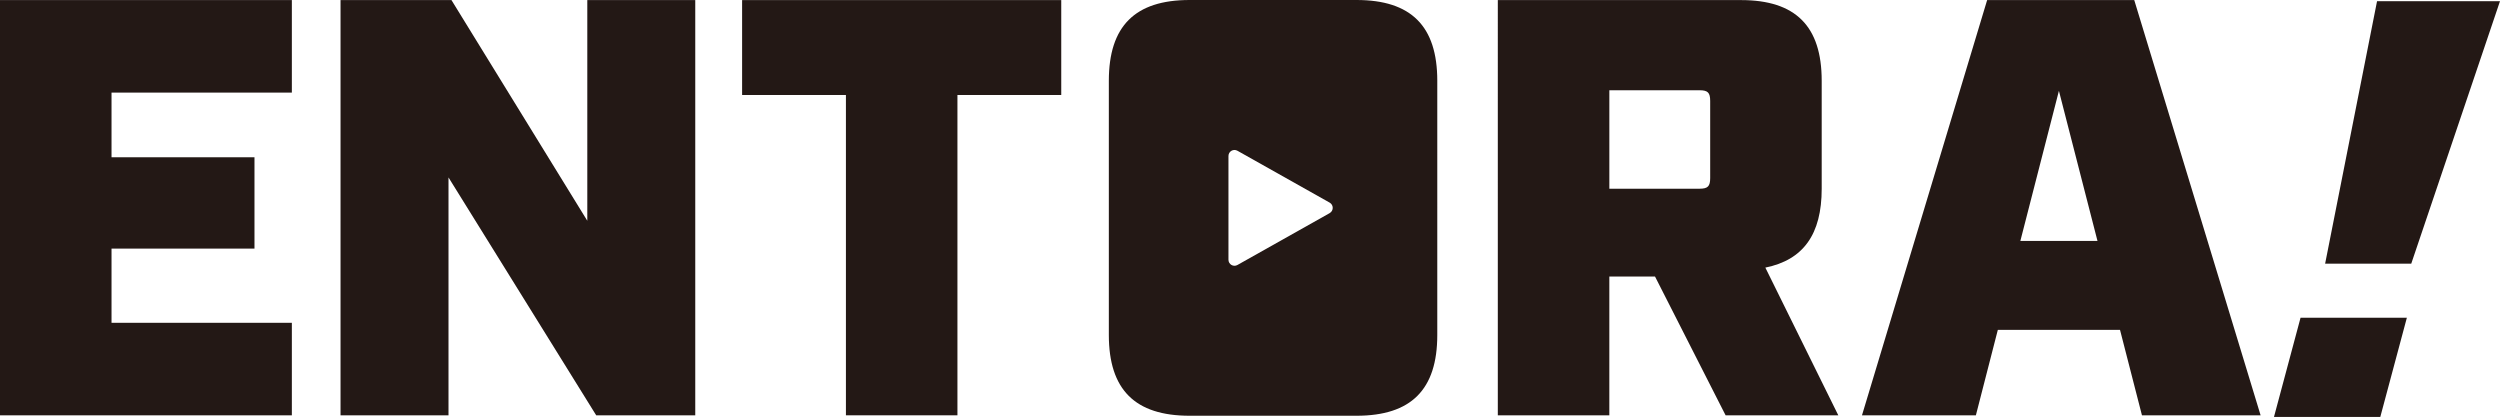<?xml version="1.0" encoding="UTF-8"?><svg id="_レイヤー_1" xmlns="http://www.w3.org/2000/svg" viewBox="0 0 235.305 39.241"><defs><style>.cls-1{fill:#231815;}</style></defs><path class="cls-1" d="M0,.008H27.47V8.717H10.497v6.086h13.455v8.599H10.497v6.979H27.47v8.71H0V.008Z"/><path class="cls-1" d="M32.052,.008h10.441l12.785,20.77V.008h10.161V39.09h-9.323l-13.902-22.389v22.389h-10.162V.008Z"/><path class="cls-1" d="M79.62,8.941h-9.771V.008h30.038V8.941h-9.771v30.149h-10.496V8.941Z"/><path class="cls-1" d="M173.025,39.09h-10.608l-6.644-13.064h-4.299v13.064h-10.497V.008h22.892c5.137,0,7.593,2.456,7.593,7.593v10.161c0,4.3-1.73,6.7-5.304,7.426l6.867,13.902Zm-13.064-21.328c.781,0,1.005-.223,1.005-1.005v-7.258c0-.782-.224-1.005-1.005-1.005h-8.486v9.268h8.486Z"/><path class="cls-1" d="M199.54,31.05h-11.501l-2.066,8.04h-10.72L187.034,.008h13.846l11.893,39.082h-11.167l-2.065-8.04Zm-2.121-8.375l-3.63-14.125-3.629,14.125h7.259Z"/><path class="cls-1" d="M223.733,.11h11.572l-8.354,24.709h-8.106L223.733,.11Zm-7.201,29.796h10.007l-2.501,9.336h-10.007l2.501-9.336Z"/><path class="cls-1" d="M127.678,0h-15.709c-5.143,0-7.603,2.46-7.603,7.602V31.529c0,5.143,2.46,7.602,7.603,7.602h15.709c5.143,0,7.602-2.46,7.602-7.602V7.602c0-5.143-2.46-7.602-7.602-7.602Zm-2.528,20.06l-8.68,4.882c-.378,.213-.845-.06-.845-.494V14.683c0-.434,.467-.707,.845-.494l8.68,4.882c.385,.217,.385,.771,0,.988Z"/></svg>